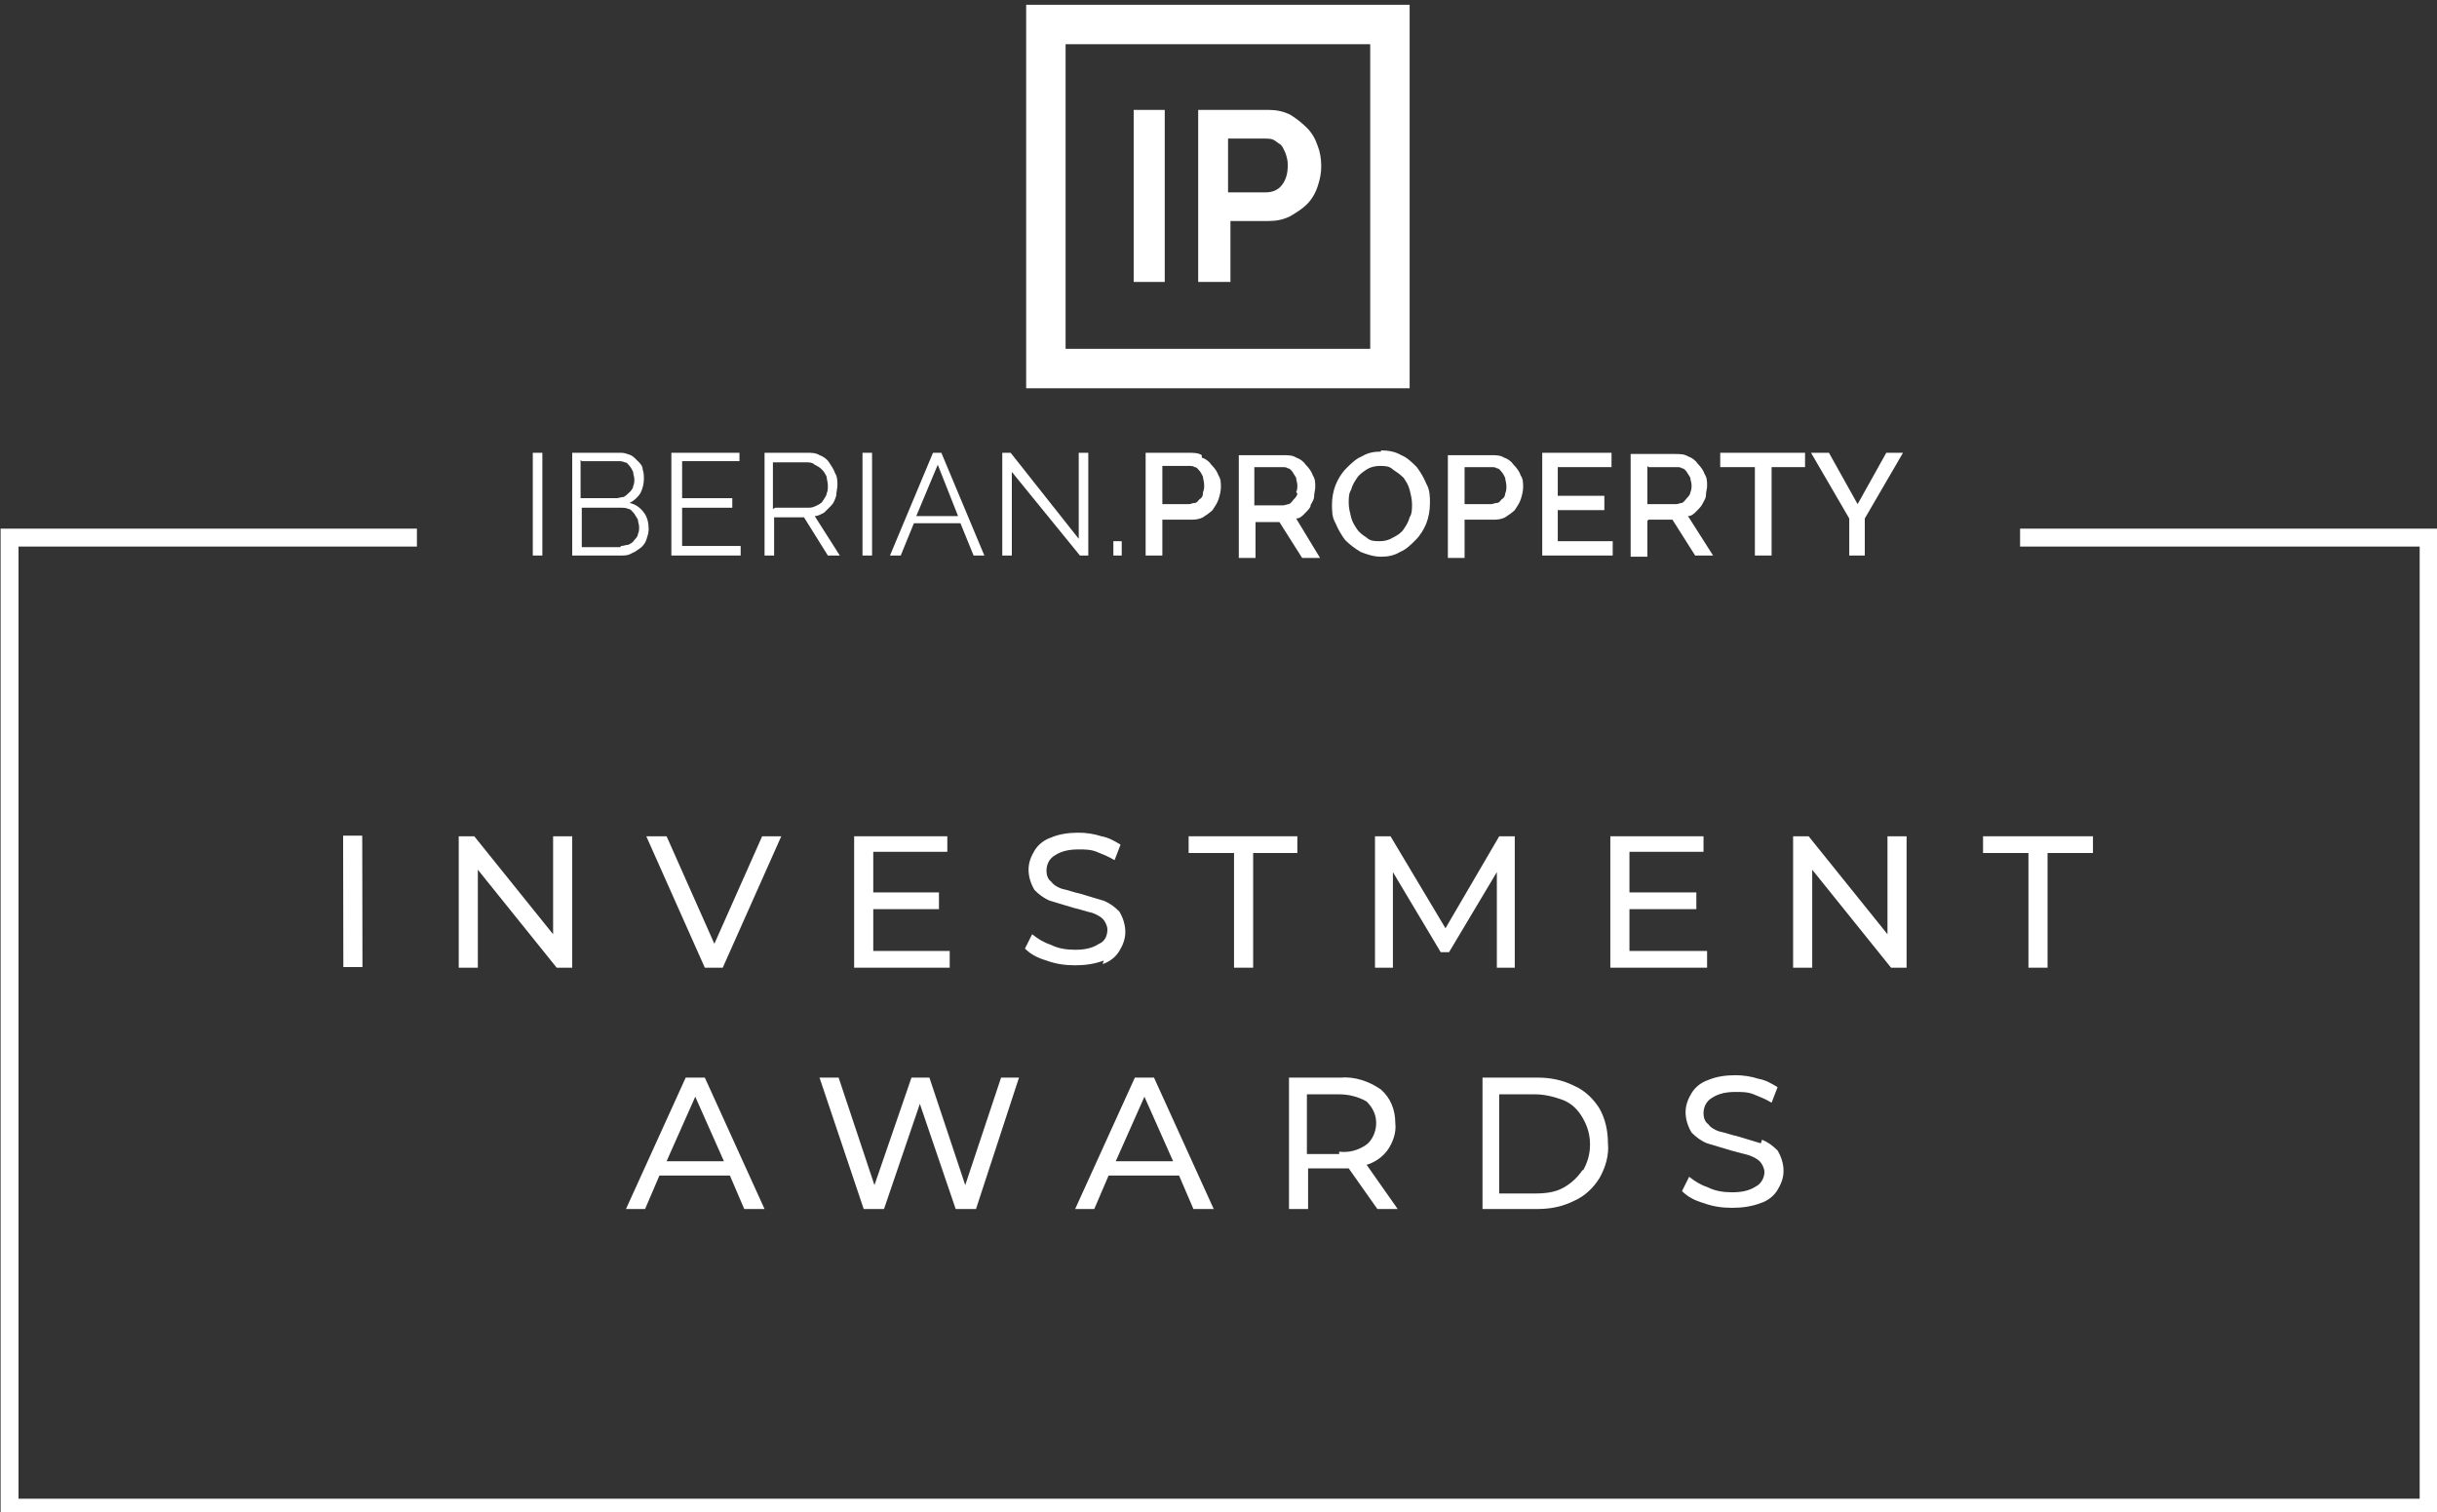 <?xml version="1.0" encoding="UTF-8"?>
<svg id="Layer_1" xmlns="http://www.w3.org/2000/svg" version="1.1" viewBox="0 0 204 126.6">
  <rect x="0" y="0" width="204" height="126.6" fill="#333333" stroke="none"/>
  <!-- Generator: Adobe Illustrator 30.0.0, SVG Export Plug-In . SVG Version: 2.1.1 Build 123)  -->
  <defs>
    <style>
      .st0 {
        fill: #fff;
      }

      .st1 {
        fill: none;
        stroke: #fff;
        stroke-width: 1.5px;
      }
    </style>
  </defs>
  <g id="Grupo_60">
    <path id="Caminho_29" class="st1" d="M34.9,45H.8v81.2h202.5V45h-34.2"/>
    <g>
      <polygon class="st0" points="146.9 46.5 148.3 46.5 148.3 39.1 151.1 39.1 151.1 37.9 144 37.9 144 39.1 146.9 39.1 146.9 46.5"/>
      <path class="st0" d="M109.7,42.3c.1-.2.3-.5.3-.7,0-.3.1-.6.1-.8,0-.4,0-.7-.2-1-.1-.3-.3-.6-.6-.9-.2-.3-.5-.5-.8-.6-.3-.2-.7-.2-1.1-.2h-3.7v8.6h1.4v-3h2l1.9,3h1.5s-2-3.3-2-3.3c.3,0,.5-.2.7-.4.2-.2.4-.4.5-.6ZM108.6,41.3c0,.2-.2.4-.3.5-.1.1-.2.3-.4.4-.2,0-.3.1-.5.1h-2.4v-3.2h2.3c.2,0,.4,0,.5.1.2,0,.3.2.4.3.1.2.2.3.3.5,0,.2.1.4.1.6,0,.2,0,.4-.1.6Z"/>
      <polygon class="st0" points="154.8 46.5 156.1 46.5 156.1 43.4 159.3 37.9 157.9 37.9 155.5 42.2 153.1 37.9 151.6 37.9 154.8 43.4 154.8 46.5"/>
      <polygon class="st0" points="84.7 39.5 90.4 46.5 91.1 46.5 91.1 37.9 90.3 37.9 90.3 45.1 84.6 37.9 83.9 37.9 83.9 46.5 84.7 46.5 84.7 39.5"/>
      <path class="st0" d="M100.6,38.1c-.3-.2-.7-.2-1.1-.2h-3.6v8.6h1.4s0-3,0-3h2.3c.4,0,.7,0,1.1-.2.3-.2.6-.4.8-.6.2-.3.4-.6.5-.9.1-.3.2-.7.2-1,0-.4,0-.7-.2-1-.1-.3-.3-.6-.6-.9-.2-.3-.5-.5-.8-.6ZM100.7,41.3c0,.2-.1.4-.3.5-.1.1-.2.3-.4.3-.2,0-.3.1-.5.1h-2.2v-3.2h2.2c.2,0,.4,0,.5.1.2,0,.3.2.4.3.1.1.2.3.3.5,0,.2.1.4.1.7,0,.2,0,.4-.1.6Z"/>
      <rect class="st0" x="93.2" y="45.3" width=".7" height="1.2"/>
      <polygon class="st0" points="135 45.3 130.4 45.3 130.4 42.7 134.3 42.7 134.3 41.5 130.4 41.5 130.4 39.1 134.9 39.1 134.9 37.9 129.1 37.9 129.1 46.5 135 46.5 135 45.3"/>
      <path class="st0" d="M102.9,18.5h3.3c.6,0,1.2-.1,1.8-.4.5-.3,1-.6,1.4-1,.4-.4.7-.9.9-1.5.2-.6.3-1.1.3-1.7,0-.6-.1-1.2-.3-1.7-.2-.6-.5-1.1-.9-1.5-.4-.4-.9-.8-1.4-1.1-.6-.3-1.2-.4-1.8-.4h-5.9v14.4h2.7v-5.1ZM105.9,11.6c.2,0,.5,0,.7.1.2.1.4.3.6.4.2.2.3.5.4.7.1.3.2.6.2,1,0,.6-.1,1.2-.5,1.7-.3.4-.8.6-1.3.6h-3.2v-4.5s3,0,3,0Z"/>
      <rect class="st0" x="94.9" y="9.2" width="2.6" height="14.4"/>
      <path class="st0" d="M138,43.5h2l1.9,3h1.5s-2.1-3.3-2.1-3.3c.3,0,.5-.2.7-.4.2-.2.4-.4.5-.6.1-.2.3-.5.3-.7,0-.3.1-.6.1-.8,0-.4,0-.7-.2-1-.1-.3-.3-.6-.6-.9-.2-.3-.5-.5-.8-.6-.3-.2-.7-.2-1.1-.2h-3.7v8.6h1.4v-3ZM138,39.1h2.3c.2,0,.4,0,.5.1.2,0,.3.2.4.3.1.2.2.3.3.5,0,.2.1.4.1.6,0,.2,0,.4-.1.6,0,.2-.2.4-.3.5-.1.1-.2.3-.4.4-.2,0-.3.1-.5.1h-2.4v-3.2Z"/>
      <path class="st0" d="M122.6,43.5h2.3c.4,0,.7,0,1.1-.2.3-.2.6-.4.8-.6.2-.3.4-.6.5-.9.1-.3.2-.7.2-1,0-.4,0-.7-.2-1-.1-.3-.3-.6-.6-.9-.2-.3-.5-.5-.8-.6-.3-.2-.7-.2-1.1-.2h-3.6v8.6h1.4s0-3,0-3ZM122.6,39.1h2.2c.2,0,.4,0,.5.1.2,0,.3.2.4.3.1.1.2.3.3.5,0,.2.1.4.1.7,0,.2,0,.4-.1.6,0,.2-.1.4-.3.5-.1.1-.2.3-.4.3-.2,0-.3.1-.5.1h-2.2v-3.2Z"/>
      <path class="st0" d="M118,.4h-32.1v32.1h32.1V.4ZM114.7,29.2h-25.5V3.7h25.5v25.5Z"/>
      <path class="st0" d="M115.6,37.8c-.6,0-1.1.1-1.6.4-.5.2-.9.6-1.3,1-.4.4-.7.9-.9,1.4-.2.5-.3,1.1-.3,1.6,0,.6,0,1.1.3,1.6.2.5.5,1,.8,1.4.4.4.8.7,1.3,1h0c.5.2,1.1.4,1.7.4.6,0,1.1-.1,1.6-.4.5-.2.9-.6,1.3-1,.4-.4.7-.9.9-1.4.2-.5.3-1.1.3-1.7,0-.5,0-1.1-.3-1.6-.2-.5-.5-1-.8-1.4-.4-.4-.8-.8-1.3-1-.5-.3-1.1-.4-1.7-.4ZM118,41c.1.4.2.8.2,1.2,0,.4,0,.8-.2,1.1-.1.4-.3.7-.5,1-.2.3-.5.5-.9.7-.3.2-.7.3-1.1.3-.4,0-.8,0-1.1-.3-.3-.2-.6-.4-.8-.7-.2-.3-.4-.6-.5-1-.1-.4-.2-.8-.2-1.2,0-.4,0-.8.2-1.1.1-.4.3-.7.5-1,.2-.3.5-.5.8-.7h0c.3-.2.7-.3,1.1-.3.4,0,.8,0,1.1.3.3.2.6.4.9.7.2.3.4.6.5,1Z"/>
      <rect class="st0" x="72.2" y="37.9" width=".8" height="8.6"/>
      <path class="st0" d="M116.2,96.2c.4-.6.7-1.4.6-2.2,0-1.1-.4-2.1-1.2-2.8-1-.7-2.2-1.1-3.4-1h-4.3v11h1.6v-3.4h2.7c.2,0,.4,0,.7,0l2.4,3.4h1.7s-2.6-3.7-2.6-3.7c.7-.2,1.4-.7,1.8-1.3ZM112.1,96.6h-2.7v-5h2.7c.8,0,1.6.2,2.3.6.5.5.8,1.1.8,1.8,0,.7-.3,1.4-.8,1.8-.7.5-1.5.7-2.3.6Z"/>
      <path class="st0" d="M131.8,90.9c-1-.5-2-.7-3.1-.7h-4.6v11h4.6c1.1,0,2.1-.2,3.1-.7.9-.4,1.6-1.1,2.1-1.9.5-.9.8-1.9.7-2.9,0-1-.2-2-.7-2.9-.5-.8-1.2-1.5-2.1-1.9ZM132.5,97.9c-.4.6-.9,1.1-1.6,1.5-.7.4-1.5.5-2.4.5h-3v-8.3h3c.8,0,1.6.2,2.4.5.7.3,1.2.8,1.6,1.5.4.7.6,1.4.6,2.2,0,.8-.2,1.5-.6,2.2Z"/>
      <path class="st0" d="M92.3,80.7c.6-.2,1.1-.6,1.4-1.1.3-.5.5-1,.5-1.6,0-.6-.2-1.2-.5-1.7-.4-.4-.8-.7-1.3-.9-.7-.2-1.3-.4-2-.6-.5-.1-1-.3-1.5-.4-.3-.1-.7-.3-.9-.6-.3-.2-.4-.6-.4-.9,0-.5.2-1,.7-1.3.6-.4,1.3-.5,2-.5.5,0,1,0,1.5.2.5.2,1,.4,1.5.7l.5-1.3c-.5-.3-1-.6-1.6-.7-.6-.2-1.3-.3-1.9-.3-.8,0-1.6.1-2.3.4-.6.2-1.1.6-1.4,1.1-.3.5-.5,1-.5,1.6,0,.6.2,1.2.5,1.7.4.4.8.7,1.3.9.7.2,1.3.4,2,.6.5.1,1,.3,1.5.4.3.1.7.3.9.5.2.2.4.6.4.9,0,.5-.2,1-.7,1.2-.6.4-1.3.5-2,.5-.7,0-1.4-.1-2-.4-.6-.2-1.1-.5-1.6-.9l-.6,1.2c.5.5,1.1.8,1.8,1h0c.8.3,1.6.4,2.4.4.8,0,1.6-.1,2.4-.4Z"/>
      <path class="st0" d="M95,90.2l-5,11h1.6l1.2-2.8h5.9l1.2,2.8h1.7l-5-11h-1.6ZM93.4,97.2l2.4-5.4,2.4,5.4h-4.8Z"/>
      <polygon class="st0" points="108.6 70 99.5 70 99.5 71.4 103.3 71.4 103.3 81 104.9 81 104.9 71.4 108.6 71.4 108.6 70"/>
      <polygon class="st0" points="125.3 81 126.8 81 126.8 70 125.5 70 121 77.7 116.4 70 115.1 70 115.1 81 116.6 81 116.6 73 120.6 79.7 121.3 79.7 125.3 73 125.3 81"/>
      <polygon class="st0" points="166 70 166 71.4 169.8 71.4 169.8 81 171.4 81 171.4 71.4 175.2 71.4 175.2 70 166 70"/>
      <polygon class="st0" points="158 78.2 151.4 70 150.1 70 150.1 81 151.7 81 151.7 72.8 158.3 81 159.6 81 159.6 70 158 70 158 78.2"/>
      <polygon class="st0" points="142.9 79.6 136.4 79.6 136.4 76.1 142 76.1 142 74.7 136.4 74.7 136.4 71.3 142.6 71.3 142.6 70 134.8 70 134.8 81 142.9 81 142.9 79.6"/>
      <path class="st0" d="M147.4,95.7c-.7-.2-1.3-.4-2-.6-.5-.1-1-.3-1.5-.4-.3-.1-.7-.3-.9-.6-.3-.2-.4-.6-.4-.9,0-.5.2-1,.7-1.3.6-.4,1.3-.5,2-.5.5,0,1,0,1.5.2.5.2,1,.4,1.5.7l.5-1.3c-.5-.3-1-.6-1.6-.7-.6-.2-1.3-.3-1.9-.3-.8,0-1.6.1-2.3.4-.6.2-1.1.6-1.4,1.1-.3.5-.5,1-.5,1.6,0,.6.2,1.2.5,1.7.4.4.8.7,1.3.9.7.2,1.3.4,2,.6.7.2,1.2.3,1.5.4.3.1.7.3.9.5.2.2.4.6.4.9,0,.5-.3,1-.7,1.2-.6.4-1.3.5-2,.5-.7,0-1.4-.1-2-.4-.6-.2-1.1-.5-1.6-.9l-.6,1.2c.5.5,1.1.8,1.8,1,.8.3,1.6.4,2.4.4.8,0,1.6-.1,2.4-.4.6-.2,1.1-.6,1.4-1.1.3-.5.5-1,.5-1.6,0-.6-.2-1.2-.5-1.7-.4-.4-.8-.7-1.3-.9Z"/>
      <polygon class="st0" points="59.8 79 55.8 70 54.1 70 59 81 60.5 81 65.4 70 63.8 70 59.8 79"/>
      <rect class="st0" x="28.8" y="70" width="1.6" height="11" transform="translate(-.2 0) rotate(-.1)"/>
      <rect class="st0" x="44.6" y="37.9" width=".8" height="8.6"/>
      <polygon class="st0" points="62 45.7 57.1 45.7 57.1 42.5 61.3 42.5 61.3 41.7 57.1 41.7 57.1 38.6 61.9 38.6 61.9 37.9 56.2 37.9 56.2 46.5 62 46.5 62 45.7"/>
      <polygon class="st0" points="46.3 78.2 39.7 70 38.4 70 38.4 81 40 81 40 72.8 46.6 81 47.9 81 47.9 70 46.3 70 46.3 78.2"/>
      <polygon class="st0" points="79.5 79.6 73.1 79.6 73.1 76.1 78.6 76.1 78.6 74.7 73.1 74.7 73.1 71.3 79.3 71.3 79.3 70 71.5 70 71.5 81 79.5 81 79.5 79.6"/>
      <path class="st0" d="M57.4,90.2l-5,11h1.6l1.2-2.8h5.9l1.2,2.8h1.7l-5-11h-1.6ZM55.8,97.2l2.4-5.4,2.4,5.4h-4.8Z"/>
      <path class="st0" d="M76.5,43.8h3.9l1.1,2.7h.9l-3.6-8.6h-.7l-3.6,8.6h.9l1.1-2.7ZM78.5,38.9l1.7,4.3h-3.5l1.8-4.3Z"/>
      <path class="st0" d="M70.3,46.5l-2.1-3.3c.3,0,.6-.2.8-.3.2-.2.4-.4.6-.6.2-.2.3-.5.4-.8,0-.3.1-.6.1-.9,0-.3,0-.7-.2-1-.1-.3-.3-.6-.5-.9-.2-.3-.5-.5-.8-.6-.3-.2-.7-.2-1-.2h-3.6v8.6h.8v-3.2h2.5l2,3.2h1ZM64.7,42.6v-3.9h2.8c.2,0,.5,0,.7.2.2.1.4.2.6.4.2.2.3.4.4.6,0,.2.1.5.1.7,0,.3,0,.5-.1.7,0,.2-.2.4-.3.6-.1.2-.3.3-.5.4-.2.1-.4.2-.7.2h-2.8Z"/>
      <polygon class="st0" points="80.8 99.2 77.8 90.2 76.3 90.2 73.2 99.2 70.2 90.2 68.6 90.2 72.3 101.2 74 101.2 77 92.4 80 101.2 81.7 101.2 85.3 90.2 83.8 90.2 80.8 99.2"/>
      <path class="st0" d="M53.6,45.9c.2-.2.4-.4.5-.7.1-.3.2-.6.2-.9,0-.5-.1-1-.4-1.4-.3-.4-.7-.7-1.2-.8.4-.2.7-.5.9-.8.2-.4.3-.8.3-1.2,0-.3,0-.5-.1-.8,0-.3-.2-.5-.4-.7-.2-.2-.4-.4-.6-.5-.3-.1-.5-.2-.8-.2h-4.1v8.6h4.1c.3,0,.6,0,.9-.2.3-.1.5-.3.8-.5ZM48.7,38.6h3c.2,0,.4,0,.6.1.2,0,.3.2.4.3.1.1.2.3.3.5,0,.2.1.4.1.6,0,.2,0,.4-.1.6,0,.2-.2.4-.3.5-.1.1-.3.3-.5.4-.2,0-.4.1-.6.1h-3v-3.2ZM51.9,45.8h-3.2v-3.3h3.3c.2,0,.4,0,.6.1.2,0,.3.2.5.4.1.2.2.3.3.5,0,.2.1.4.1.6,0,.2,0,.4-.1.6,0,.2-.2.4-.3.5-.1.2-.3.3-.5.4-.2,0-.4.1-.6.1Z"/>
    </g>
  </g>
</svg>
